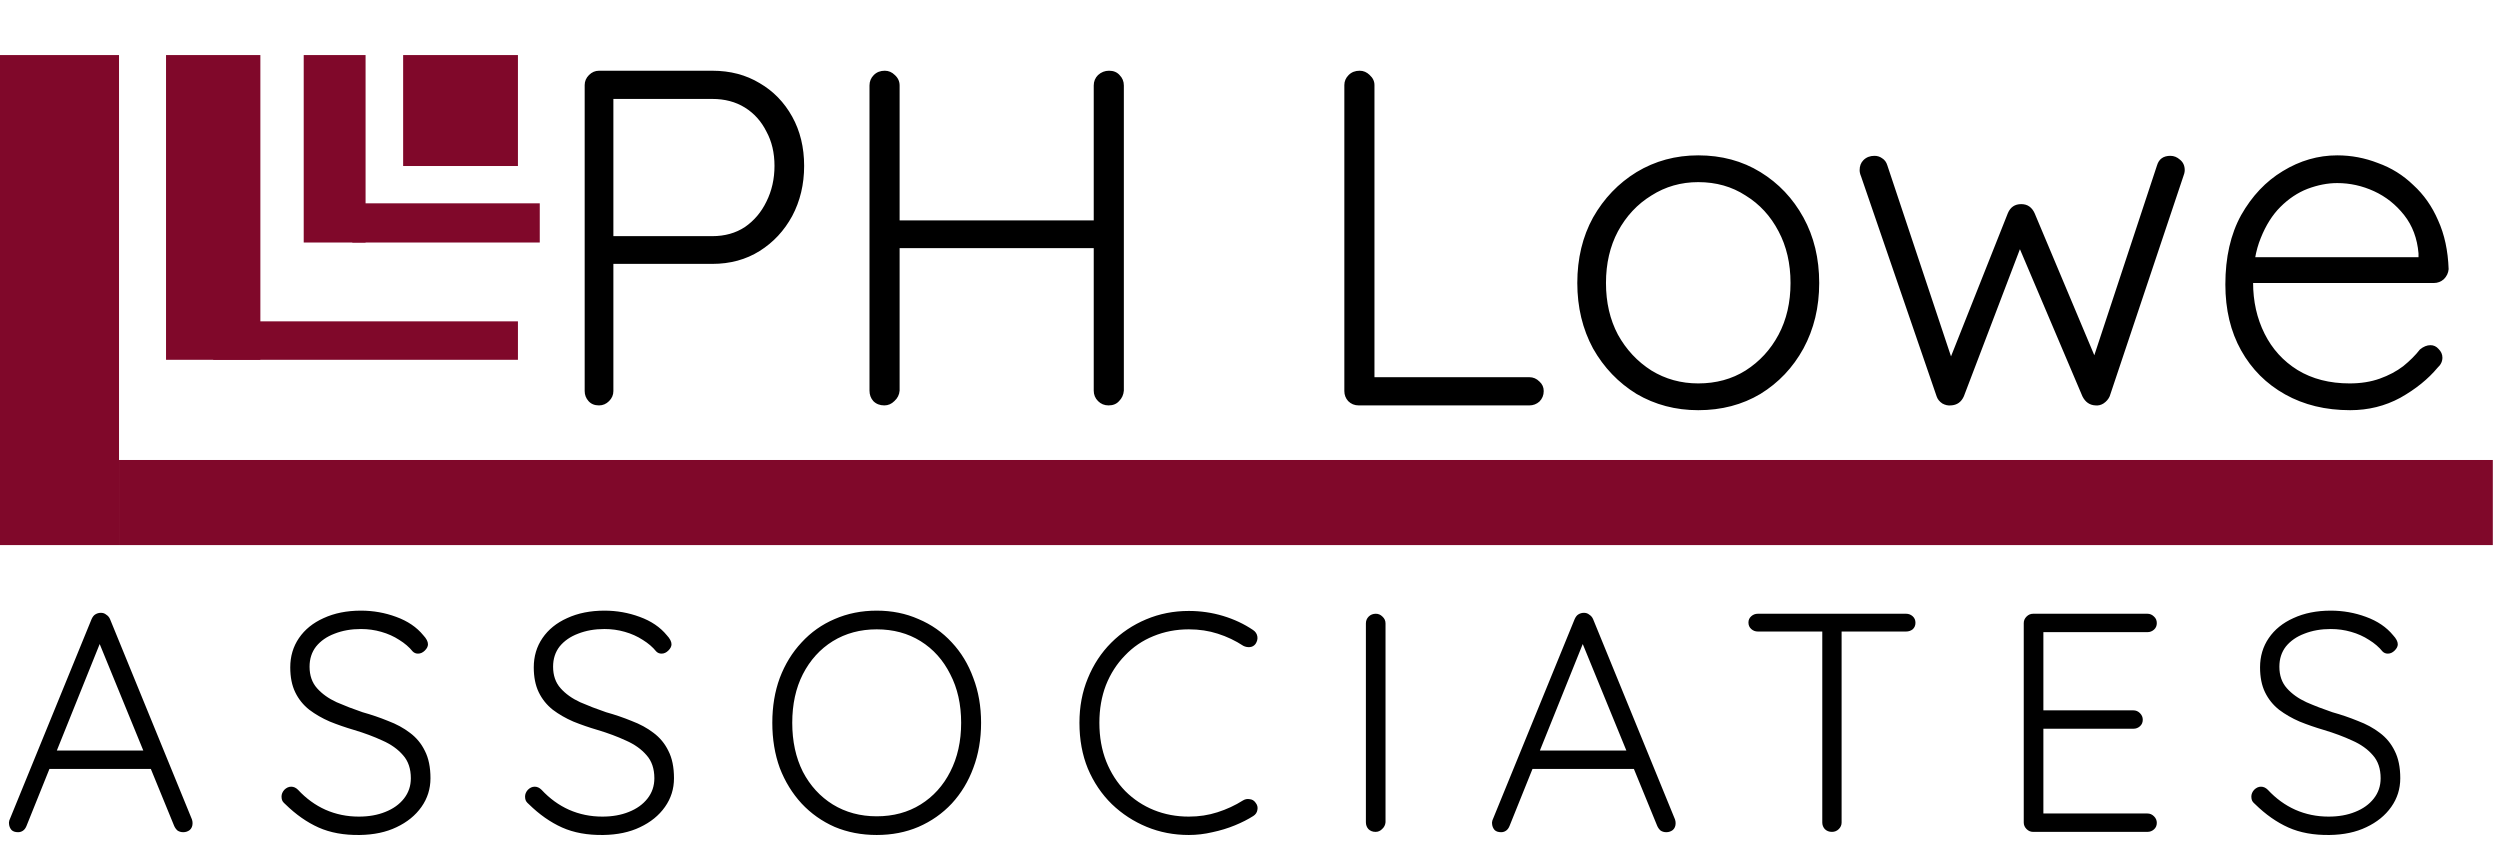 <svg width="148" height="51" viewBox="0 0 148 51" fill="none" xmlns="http://www.w3.org/2000/svg">
<path d="M42.17 4.187C43.227 4.187 44.161 4.432 44.973 4.923C45.784 5.395 46.425 6.055 46.897 6.904C47.369 7.753 47.605 8.725 47.605 9.82C47.605 10.914 47.369 11.905 46.897 12.791C46.425 13.659 45.784 14.348 44.973 14.858C44.161 15.367 43.227 15.622 42.17 15.622H36.17L36.312 15.339V23.151C36.312 23.377 36.227 23.575 36.057 23.745C35.887 23.915 35.689 24 35.462 24C35.198 24 34.991 23.915 34.84 23.745C34.689 23.575 34.613 23.377 34.613 23.151V5.036C34.613 4.81 34.698 4.612 34.868 4.442C35.038 4.272 35.236 4.187 35.462 4.187H42.17ZM42.17 13.98C42.906 13.98 43.548 13.801 44.095 13.443C44.642 13.065 45.067 12.565 45.369 11.942C45.69 11.301 45.85 10.593 45.85 9.82C45.85 9.046 45.69 8.367 45.369 7.782C45.067 7.178 44.642 6.706 44.095 6.366C43.548 6.027 42.906 5.857 42.17 5.857H36.17L36.312 5.602V14.15L36.142 13.98H42.17ZM52.38 4.187C52.606 4.187 52.804 4.272 52.974 4.442C53.163 4.612 53.257 4.819 53.257 5.064V23.123C53.239 23.368 53.135 23.575 52.946 23.745C52.776 23.915 52.578 24 52.352 24C52.087 24 51.87 23.915 51.701 23.745C51.55 23.575 51.474 23.368 51.474 23.123V5.064C51.474 4.819 51.559 4.612 51.729 4.442C51.899 4.272 52.116 4.187 52.38 4.187ZM65.655 4.187C65.919 4.187 66.126 4.272 66.277 4.442C66.447 4.612 66.532 4.819 66.532 5.064V23.123C66.513 23.368 66.419 23.575 66.249 23.745C66.098 23.915 65.891 24 65.626 24C65.381 24 65.173 23.915 65.004 23.745C64.834 23.575 64.749 23.368 64.749 23.123V5.064C64.749 4.819 64.834 4.612 65.004 4.442C65.192 4.272 65.409 4.187 65.655 4.187ZM52.238 13.046H65.683L65.655 14.688H52.125L52.238 13.046ZM90.539 22.33C90.765 22.33 90.963 22.415 91.133 22.585C91.303 22.736 91.388 22.924 91.388 23.151C91.388 23.396 91.303 23.604 91.133 23.774C90.963 23.924 90.765 24 90.539 24H80.434C80.189 24 79.981 23.915 79.811 23.745C79.66 23.575 79.585 23.377 79.585 23.151V5.036C79.585 4.81 79.67 4.612 79.84 4.442C80.01 4.272 80.227 4.187 80.491 4.187C80.717 4.187 80.915 4.272 81.085 4.442C81.274 4.612 81.368 4.81 81.368 5.036V22.811L80.83 22.33H90.539ZM107.697 16.754C107.697 18.188 107.386 19.481 106.763 20.632C106.141 21.764 105.292 22.66 104.216 23.321C103.14 23.962 101.914 24.283 100.536 24.283C99.197 24.283 97.98 23.962 96.885 23.321C95.81 22.66 94.951 21.764 94.309 20.632C93.687 19.481 93.376 18.188 93.376 16.754C93.376 15.301 93.687 14.009 94.309 12.876C94.951 11.744 95.81 10.848 96.885 10.188C97.98 9.527 99.197 9.197 100.536 9.197C101.914 9.197 103.14 9.527 104.216 10.188C105.292 10.848 106.141 11.744 106.763 12.876C107.386 14.009 107.697 15.301 107.697 16.754ZM105.999 16.754C105.999 15.603 105.763 14.584 105.292 13.697C104.82 12.791 104.169 12.084 103.339 11.574C102.527 11.046 101.593 10.782 100.536 10.782C99.517 10.782 98.593 11.046 97.763 11.574C96.932 12.084 96.272 12.791 95.781 13.697C95.31 14.584 95.074 15.603 95.074 16.754C95.074 17.905 95.31 18.924 95.781 19.811C96.272 20.698 96.932 21.405 97.763 21.934C98.593 22.443 99.517 22.698 100.536 22.698C101.593 22.698 102.527 22.443 103.339 21.934C104.169 21.405 104.82 20.698 105.292 19.811C105.763 18.924 105.999 17.905 105.999 16.754ZM128.487 9.225C128.695 9.225 128.884 9.301 129.053 9.452C129.242 9.603 129.336 9.81 129.336 10.074C129.336 10.131 129.327 10.197 129.308 10.272C129.289 10.348 129.27 10.405 129.252 10.442L124.893 23.462C124.817 23.632 124.695 23.774 124.525 23.887C124.374 23.981 124.213 24.019 124.044 24C123.704 23.981 123.449 23.802 123.279 23.462L119.288 14.065L119.798 14.178L116.26 23.462C116.109 23.802 115.854 23.981 115.496 24C115.326 24.019 115.156 23.981 114.986 23.887C114.816 23.774 114.703 23.632 114.647 23.462L110.175 10.442C110.118 10.31 110.09 10.188 110.09 10.074C110.09 9.829 110.165 9.631 110.316 9.48C110.486 9.31 110.703 9.225 110.967 9.225C111.137 9.225 111.288 9.272 111.42 9.367C111.571 9.461 111.675 9.603 111.731 9.791L115.75 21.849L115.213 21.821L118.864 12.622C119.015 12.263 119.279 12.084 119.656 12.084C119.845 12.084 120.006 12.131 120.138 12.225C120.27 12.32 120.373 12.452 120.449 12.622L124.327 21.849L123.704 21.877L127.695 9.791C127.808 9.414 128.072 9.225 128.487 9.225ZM139.128 24.283C137.675 24.283 136.392 23.972 135.279 23.349C134.166 22.726 133.298 21.858 132.675 20.745C132.052 19.632 131.741 18.33 131.741 16.839C131.741 15.235 132.052 13.867 132.675 12.735C133.317 11.603 134.137 10.735 135.138 10.131C136.156 9.508 137.232 9.197 138.364 9.197C139.194 9.197 139.996 9.348 140.77 9.65C141.563 9.933 142.261 10.367 142.865 10.952C143.487 11.518 143.978 12.216 144.336 13.046C144.714 13.877 144.921 14.839 144.959 15.933C144.94 16.16 144.846 16.358 144.676 16.528C144.506 16.679 144.308 16.754 144.082 16.754H132.732L132.392 15.226H143.544L143.176 15.565V14.999C143.1 14.112 142.817 13.358 142.327 12.735C141.836 12.112 141.242 11.64 140.544 11.32C139.845 10.999 139.119 10.838 138.364 10.838C137.798 10.838 137.213 10.952 136.609 11.178C136.024 11.405 135.487 11.763 134.996 12.254C134.524 12.726 134.137 13.339 133.836 14.094C133.534 14.829 133.383 15.707 133.383 16.726C133.383 17.839 133.609 18.849 134.062 19.754C134.515 20.66 135.166 21.377 136.015 21.905C136.883 22.434 137.911 22.698 139.1 22.698C139.761 22.698 140.355 22.604 140.883 22.415C141.412 22.226 141.874 21.981 142.27 21.679C142.666 21.358 142.997 21.028 143.261 20.688C143.468 20.519 143.676 20.434 143.884 20.434C144.072 20.434 144.233 20.509 144.365 20.66C144.516 20.811 144.591 20.981 144.591 21.17C144.591 21.396 144.497 21.594 144.308 21.764C143.742 22.443 143.006 23.038 142.1 23.547C141.195 24.038 140.204 24.283 139.128 24.283Z" fill="black"/>
<path d="M6.051 37.755L1.568 48.897C1.519 49.02 1.451 49.112 1.365 49.173C1.279 49.235 1.181 49.266 1.07 49.266C0.898 49.266 0.769 49.222 0.683 49.136C0.596 49.038 0.547 48.921 0.535 48.786C0.523 48.724 0.529 48.651 0.553 48.565L5.423 36.648C5.485 36.513 5.559 36.42 5.645 36.371C5.743 36.31 5.854 36.279 5.977 36.279C6.1 36.279 6.204 36.316 6.29 36.39C6.389 36.451 6.463 36.537 6.512 36.648L11.363 48.509C11.388 48.583 11.4 48.657 11.4 48.731C11.4 48.903 11.345 49.038 11.234 49.136C11.123 49.222 10.994 49.266 10.847 49.266C10.724 49.266 10.613 49.235 10.515 49.173C10.429 49.099 10.361 49.007 10.312 48.897L5.719 37.681L6.051 37.755ZM2.638 45.521L3.099 44.432H8.818L9.039 45.521H2.638ZM21.296 49.431C20.362 49.444 19.55 49.296 18.861 48.989C18.172 48.681 17.515 48.22 16.887 47.605C16.826 47.556 16.771 47.495 16.721 47.421C16.684 47.347 16.666 47.261 16.666 47.163C16.666 47.015 16.721 46.88 16.832 46.757C16.955 46.634 17.09 46.572 17.238 46.572C17.386 46.572 17.521 46.634 17.644 46.757C18.123 47.273 18.665 47.667 19.267 47.937C19.882 48.208 20.54 48.343 21.241 48.343C21.831 48.343 22.354 48.251 22.809 48.066C23.276 47.882 23.645 47.618 23.916 47.273C24.186 46.929 24.322 46.529 24.322 46.074C24.322 45.508 24.168 45.053 23.86 44.709C23.553 44.352 23.147 44.063 22.643 43.842C22.139 43.608 21.579 43.399 20.964 43.215C20.46 43.067 19.98 42.901 19.525 42.717C19.07 42.52 18.665 42.286 18.308 42.016C17.951 41.733 17.674 41.389 17.478 40.983C17.281 40.577 17.183 40.085 17.183 39.507C17.183 38.855 17.355 38.277 17.699 37.773C18.043 37.269 18.529 36.875 19.156 36.593C19.796 36.297 20.534 36.15 21.37 36.15C22.096 36.15 22.79 36.273 23.454 36.519C24.131 36.765 24.666 37.127 25.059 37.607C25.244 37.804 25.336 37.982 25.336 38.142C25.336 38.265 25.275 38.388 25.152 38.511C25.029 38.634 24.893 38.695 24.746 38.695C24.623 38.695 24.518 38.652 24.432 38.566C24.223 38.308 23.959 38.081 23.639 37.884C23.319 37.675 22.963 37.515 22.569 37.404C22.188 37.294 21.788 37.238 21.37 37.238C20.792 37.238 20.269 37.33 19.802 37.515C19.347 37.687 18.984 37.939 18.714 38.271C18.455 38.603 18.326 39.003 18.326 39.47C18.326 39.987 18.474 40.411 18.769 40.743C19.064 41.075 19.451 41.352 19.931 41.573C20.411 41.782 20.921 41.979 21.462 42.163C21.991 42.311 22.495 42.483 22.975 42.68C23.467 42.864 23.897 43.098 24.266 43.381C24.647 43.664 24.943 44.02 25.152 44.451C25.373 44.881 25.484 45.422 25.484 46.074C25.484 46.701 25.305 47.267 24.949 47.771C24.592 48.276 24.1 48.675 23.473 48.97C22.858 49.266 22.133 49.419 21.296 49.431ZM35.713 49.431C34.778 49.444 33.967 49.296 33.278 48.989C32.589 48.681 31.931 48.22 31.304 47.605C31.243 47.556 31.187 47.495 31.138 47.421C31.101 47.347 31.083 47.261 31.083 47.163C31.083 47.015 31.138 46.88 31.249 46.757C31.372 46.634 31.507 46.572 31.655 46.572C31.802 46.572 31.937 46.634 32.06 46.757C32.54 47.273 33.081 47.667 33.684 47.937C34.299 48.208 34.957 48.343 35.658 48.343C36.248 48.343 36.77 48.251 37.226 48.066C37.693 47.882 38.062 47.618 38.332 47.273C38.603 46.929 38.738 46.529 38.738 46.074C38.738 45.508 38.584 45.053 38.277 44.709C37.97 44.352 37.564 44.063 37.059 43.842C36.555 43.608 35.996 43.399 35.381 43.215C34.877 43.067 34.397 42.901 33.942 42.717C33.487 42.52 33.081 42.286 32.724 42.016C32.368 41.733 32.091 41.389 31.894 40.983C31.698 40.577 31.599 40.085 31.599 39.507C31.599 38.855 31.771 38.277 32.116 37.773C32.46 37.269 32.946 36.875 33.573 36.593C34.213 36.297 34.95 36.15 35.787 36.15C36.512 36.15 37.207 36.273 37.871 36.519C38.548 36.765 39.083 37.127 39.476 37.607C39.66 37.804 39.753 37.982 39.753 38.142C39.753 38.265 39.691 38.388 39.568 38.511C39.445 38.634 39.31 38.695 39.163 38.695C39.039 38.695 38.935 38.652 38.849 38.566C38.64 38.308 38.375 38.081 38.056 37.884C37.736 37.675 37.379 37.515 36.986 37.404C36.605 37.294 36.205 37.238 35.787 37.238C35.209 37.238 34.686 37.33 34.219 37.515C33.764 37.687 33.401 37.939 33.13 38.271C32.872 38.603 32.743 39.003 32.743 39.47C32.743 39.987 32.891 40.411 33.186 40.743C33.481 41.075 33.868 41.352 34.348 41.573C34.828 41.782 35.338 41.979 35.879 42.163C36.408 42.311 36.912 42.483 37.392 42.68C37.883 42.864 38.314 43.098 38.683 43.381C39.064 43.664 39.359 44.02 39.568 44.451C39.79 44.881 39.9 45.422 39.9 46.074C39.9 46.701 39.722 47.267 39.365 47.771C39.009 48.276 38.517 48.675 37.89 48.97C37.275 49.266 36.549 49.419 35.713 49.431ZM58.08 42.791C58.08 43.762 57.926 44.654 57.619 45.465C57.324 46.265 56.9 46.966 56.346 47.568C55.793 48.159 55.135 48.62 54.372 48.952C53.622 49.272 52.798 49.431 51.901 49.431C51.003 49.431 50.173 49.272 49.41 48.952C48.66 48.62 48.008 48.159 47.455 47.568C46.901 46.966 46.471 46.265 46.163 45.465C45.868 44.654 45.721 43.762 45.721 42.791C45.721 41.819 45.868 40.934 46.163 40.134C46.471 39.323 46.901 38.622 47.455 38.031C48.008 37.429 48.66 36.968 49.41 36.648C50.173 36.316 51.003 36.15 51.901 36.15C52.798 36.15 53.622 36.316 54.372 36.648C55.135 36.968 55.793 37.429 56.346 38.031C56.9 38.622 57.324 39.323 57.619 40.134C57.926 40.934 58.08 41.819 58.08 42.791ZM56.9 42.791C56.9 41.696 56.684 40.737 56.254 39.913C55.836 39.077 55.252 38.425 54.502 37.958C53.751 37.49 52.884 37.257 51.901 37.257C50.929 37.257 50.062 37.49 49.3 37.958C48.549 38.425 47.959 39.077 47.529 39.913C47.11 40.737 46.901 41.696 46.901 42.791C46.901 43.885 47.11 44.851 47.529 45.687C47.959 46.511 48.549 47.156 49.3 47.624C50.062 48.091 50.929 48.325 51.901 48.325C52.884 48.325 53.751 48.091 54.502 47.624C55.252 47.156 55.836 46.511 56.254 45.687C56.684 44.851 56.9 43.885 56.9 42.791ZM74.177 37.294C74.325 37.392 74.411 37.521 74.436 37.681C74.46 37.828 74.423 37.976 74.325 38.124C74.239 38.234 74.128 38.296 73.993 38.308C73.858 38.32 73.729 38.296 73.606 38.234C73.138 37.927 72.634 37.687 72.093 37.515C71.564 37.343 70.992 37.257 70.377 37.257C69.627 37.257 68.926 37.392 68.274 37.662C67.635 37.921 67.075 38.302 66.596 38.806C66.116 39.298 65.741 39.882 65.471 40.559C65.212 41.235 65.083 41.979 65.083 42.791C65.083 43.627 65.218 44.389 65.489 45.078C65.76 45.755 66.135 46.339 66.614 46.831C67.106 47.322 67.672 47.697 68.311 47.956C68.951 48.214 69.639 48.343 70.377 48.343C70.98 48.343 71.546 48.257 72.075 48.085C72.616 47.913 73.12 47.679 73.587 47.384C73.71 47.31 73.839 47.285 73.975 47.31C74.122 47.322 74.239 47.39 74.325 47.513C74.436 47.648 74.473 47.796 74.436 47.956C74.411 48.103 74.331 48.22 74.196 48.306C73.888 48.503 73.526 48.688 73.108 48.86C72.689 49.032 72.247 49.167 71.779 49.266C71.312 49.376 70.845 49.431 70.377 49.431C69.492 49.431 68.662 49.272 67.887 48.952C67.112 48.632 66.424 48.183 65.821 47.605C65.218 47.015 64.745 46.314 64.401 45.502C64.069 44.691 63.903 43.787 63.903 42.791C63.903 41.831 64.069 40.952 64.401 40.153C64.733 39.341 65.194 38.64 65.784 38.05C66.374 37.459 67.063 36.998 67.85 36.666C68.637 36.334 69.48 36.168 70.377 36.168C71.078 36.168 71.755 36.267 72.406 36.463C73.058 36.66 73.649 36.937 74.177 37.294ZM82.023 48.675C82.011 48.835 81.943 48.97 81.82 49.081C81.71 49.192 81.581 49.247 81.433 49.247C81.261 49.247 81.119 49.192 81.009 49.081C80.91 48.97 80.861 48.835 80.861 48.675V36.906C80.861 36.746 80.916 36.611 81.027 36.5C81.138 36.39 81.279 36.334 81.451 36.334C81.599 36.334 81.728 36.39 81.839 36.5C81.962 36.611 82.023 36.746 82.023 36.906V48.675ZM93.848 37.755L89.365 48.897C89.316 49.02 89.248 49.112 89.162 49.173C89.076 49.235 88.978 49.266 88.867 49.266C88.695 49.266 88.566 49.222 88.48 49.136C88.394 49.038 88.344 48.921 88.332 48.786C88.32 48.724 88.326 48.651 88.351 48.565L93.221 36.648C93.282 36.513 93.356 36.42 93.442 36.371C93.54 36.31 93.651 36.279 93.774 36.279C93.897 36.279 94.001 36.316 94.088 36.39C94.186 36.451 94.26 36.537 94.309 36.648L99.16 48.509C99.185 48.583 99.197 48.657 99.197 48.731C99.197 48.903 99.142 49.038 99.031 49.136C98.921 49.222 98.791 49.266 98.644 49.266C98.521 49.266 98.41 49.235 98.312 49.173C98.226 49.099 98.158 49.007 98.109 48.897L93.516 37.681L93.848 37.755ZM90.435 45.521L90.896 44.432H96.615L96.836 45.521H90.435ZM108.451 49.247C108.279 49.247 108.138 49.192 108.027 49.081C107.929 48.97 107.879 48.841 107.879 48.694V36.943H109.023V48.694C109.023 48.841 108.968 48.97 108.857 49.081C108.746 49.192 108.611 49.247 108.451 49.247ZM104.061 37.386C103.913 37.386 103.784 37.337 103.674 37.238C103.563 37.14 103.508 37.011 103.508 36.851C103.508 36.703 103.563 36.58 103.674 36.482C103.784 36.383 103.913 36.334 104.061 36.334H112.842C112.989 36.334 113.118 36.383 113.229 36.482C113.34 36.58 113.395 36.709 113.395 36.869C113.395 37.029 113.34 37.158 113.229 37.257C113.118 37.343 112.989 37.386 112.842 37.386H104.061ZM120.359 36.334H127.129C127.277 36.334 127.406 36.39 127.516 36.5C127.627 36.599 127.683 36.728 127.683 36.888C127.683 37.047 127.627 37.177 127.516 37.275C127.406 37.373 127.277 37.423 127.129 37.423H120.783L120.968 37.109V42.293L120.765 42.053H126.299C126.447 42.053 126.576 42.108 126.686 42.219C126.797 42.33 126.852 42.459 126.852 42.606C126.852 42.766 126.797 42.895 126.686 42.994C126.576 43.092 126.447 43.141 126.299 43.141H120.802L120.968 42.957V48.269L120.876 48.159H127.129C127.277 48.159 127.406 48.214 127.516 48.325C127.627 48.435 127.683 48.565 127.683 48.712C127.683 48.872 127.627 49.001 127.516 49.099C127.406 49.198 127.277 49.247 127.129 49.247H120.359C120.212 49.247 120.082 49.192 119.972 49.081C119.861 48.97 119.806 48.841 119.806 48.694V36.888C119.806 36.74 119.861 36.611 119.972 36.5C120.082 36.39 120.212 36.334 120.359 36.334ZM137.909 49.431C136.974 49.444 136.162 49.296 135.474 48.989C134.785 48.681 134.127 48.22 133.5 47.605C133.438 47.556 133.383 47.495 133.334 47.421C133.297 47.347 133.279 47.261 133.279 47.163C133.279 47.015 133.334 46.88 133.445 46.757C133.568 46.634 133.703 46.572 133.85 46.572C133.998 46.572 134.133 46.634 134.256 46.757C134.736 47.273 135.277 47.667 135.88 47.937C136.494 48.208 137.152 48.343 137.853 48.343C138.444 48.343 138.966 48.251 139.421 48.066C139.889 47.882 140.258 47.618 140.528 47.273C140.799 46.929 140.934 46.529 140.934 46.074C140.934 45.508 140.78 45.053 140.473 44.709C140.165 44.352 139.76 44.063 139.255 43.842C138.751 43.608 138.192 43.399 137.577 43.215C137.072 43.067 136.593 42.901 136.138 42.717C135.683 42.52 135.277 42.286 134.92 42.016C134.564 41.733 134.287 41.389 134.09 40.983C133.893 40.577 133.795 40.085 133.795 39.507C133.795 38.855 133.967 38.277 134.312 37.773C134.656 37.269 135.142 36.875 135.769 36.593C136.408 36.297 137.146 36.15 137.983 36.15C138.708 36.15 139.403 36.273 140.067 36.519C140.743 36.765 141.278 37.127 141.672 37.607C141.856 37.804 141.949 37.982 141.949 38.142C141.949 38.265 141.887 38.388 141.764 38.511C141.641 38.634 141.506 38.695 141.358 38.695C141.235 38.695 141.131 38.652 141.045 38.566C140.836 38.308 140.571 38.081 140.251 37.884C139.932 37.675 139.575 37.515 139.182 37.404C138.8 37.294 138.401 37.238 137.983 37.238C137.405 37.238 136.882 37.33 136.415 37.515C135.96 37.687 135.597 37.939 135.326 38.271C135.068 38.603 134.939 39.003 134.939 39.47C134.939 39.987 135.086 40.411 135.382 40.743C135.677 41.075 136.064 41.352 136.544 41.573C137.023 41.782 137.534 41.979 138.075 42.163C138.604 42.311 139.108 42.483 139.587 42.68C140.079 42.864 140.51 43.098 140.879 43.381C141.26 43.664 141.555 44.02 141.764 44.451C141.985 44.881 142.096 45.422 142.096 46.074C142.096 46.701 141.918 47.267 141.561 47.771C141.205 48.276 140.713 48.675 140.085 48.97C139.471 49.266 138.745 49.419 137.909 49.431Z" fill="black"/>
<rect y="3.26" width="7.046" height="29.009" fill="#80082A"/>
<rect x="7.046" y="32.269" width="5.038" height="140.529" transform="rotate(-90 7.046 32.269)" fill="#80082A"/>
<rect x="9.829" y="3.26" width="5.585" height="18.04" fill="#80082A"/>
<rect x="12.622" y="21.3" width="2.276" height="18.04" transform="rotate(-90 12.622 21.3)" fill="#80082A"/>
<rect x="17.98" y="3.26" width="3.662" height="11.097" fill="#80082A"/>
<rect x="20.857" y="14.357" width="2.32" height="11.097" transform="rotate(-90 20.857 14.357)" fill="#80082A"/>
<rect x="23.866" y="3.26" width="6.796" height="6.568" fill="#80082A"/>
</svg>
